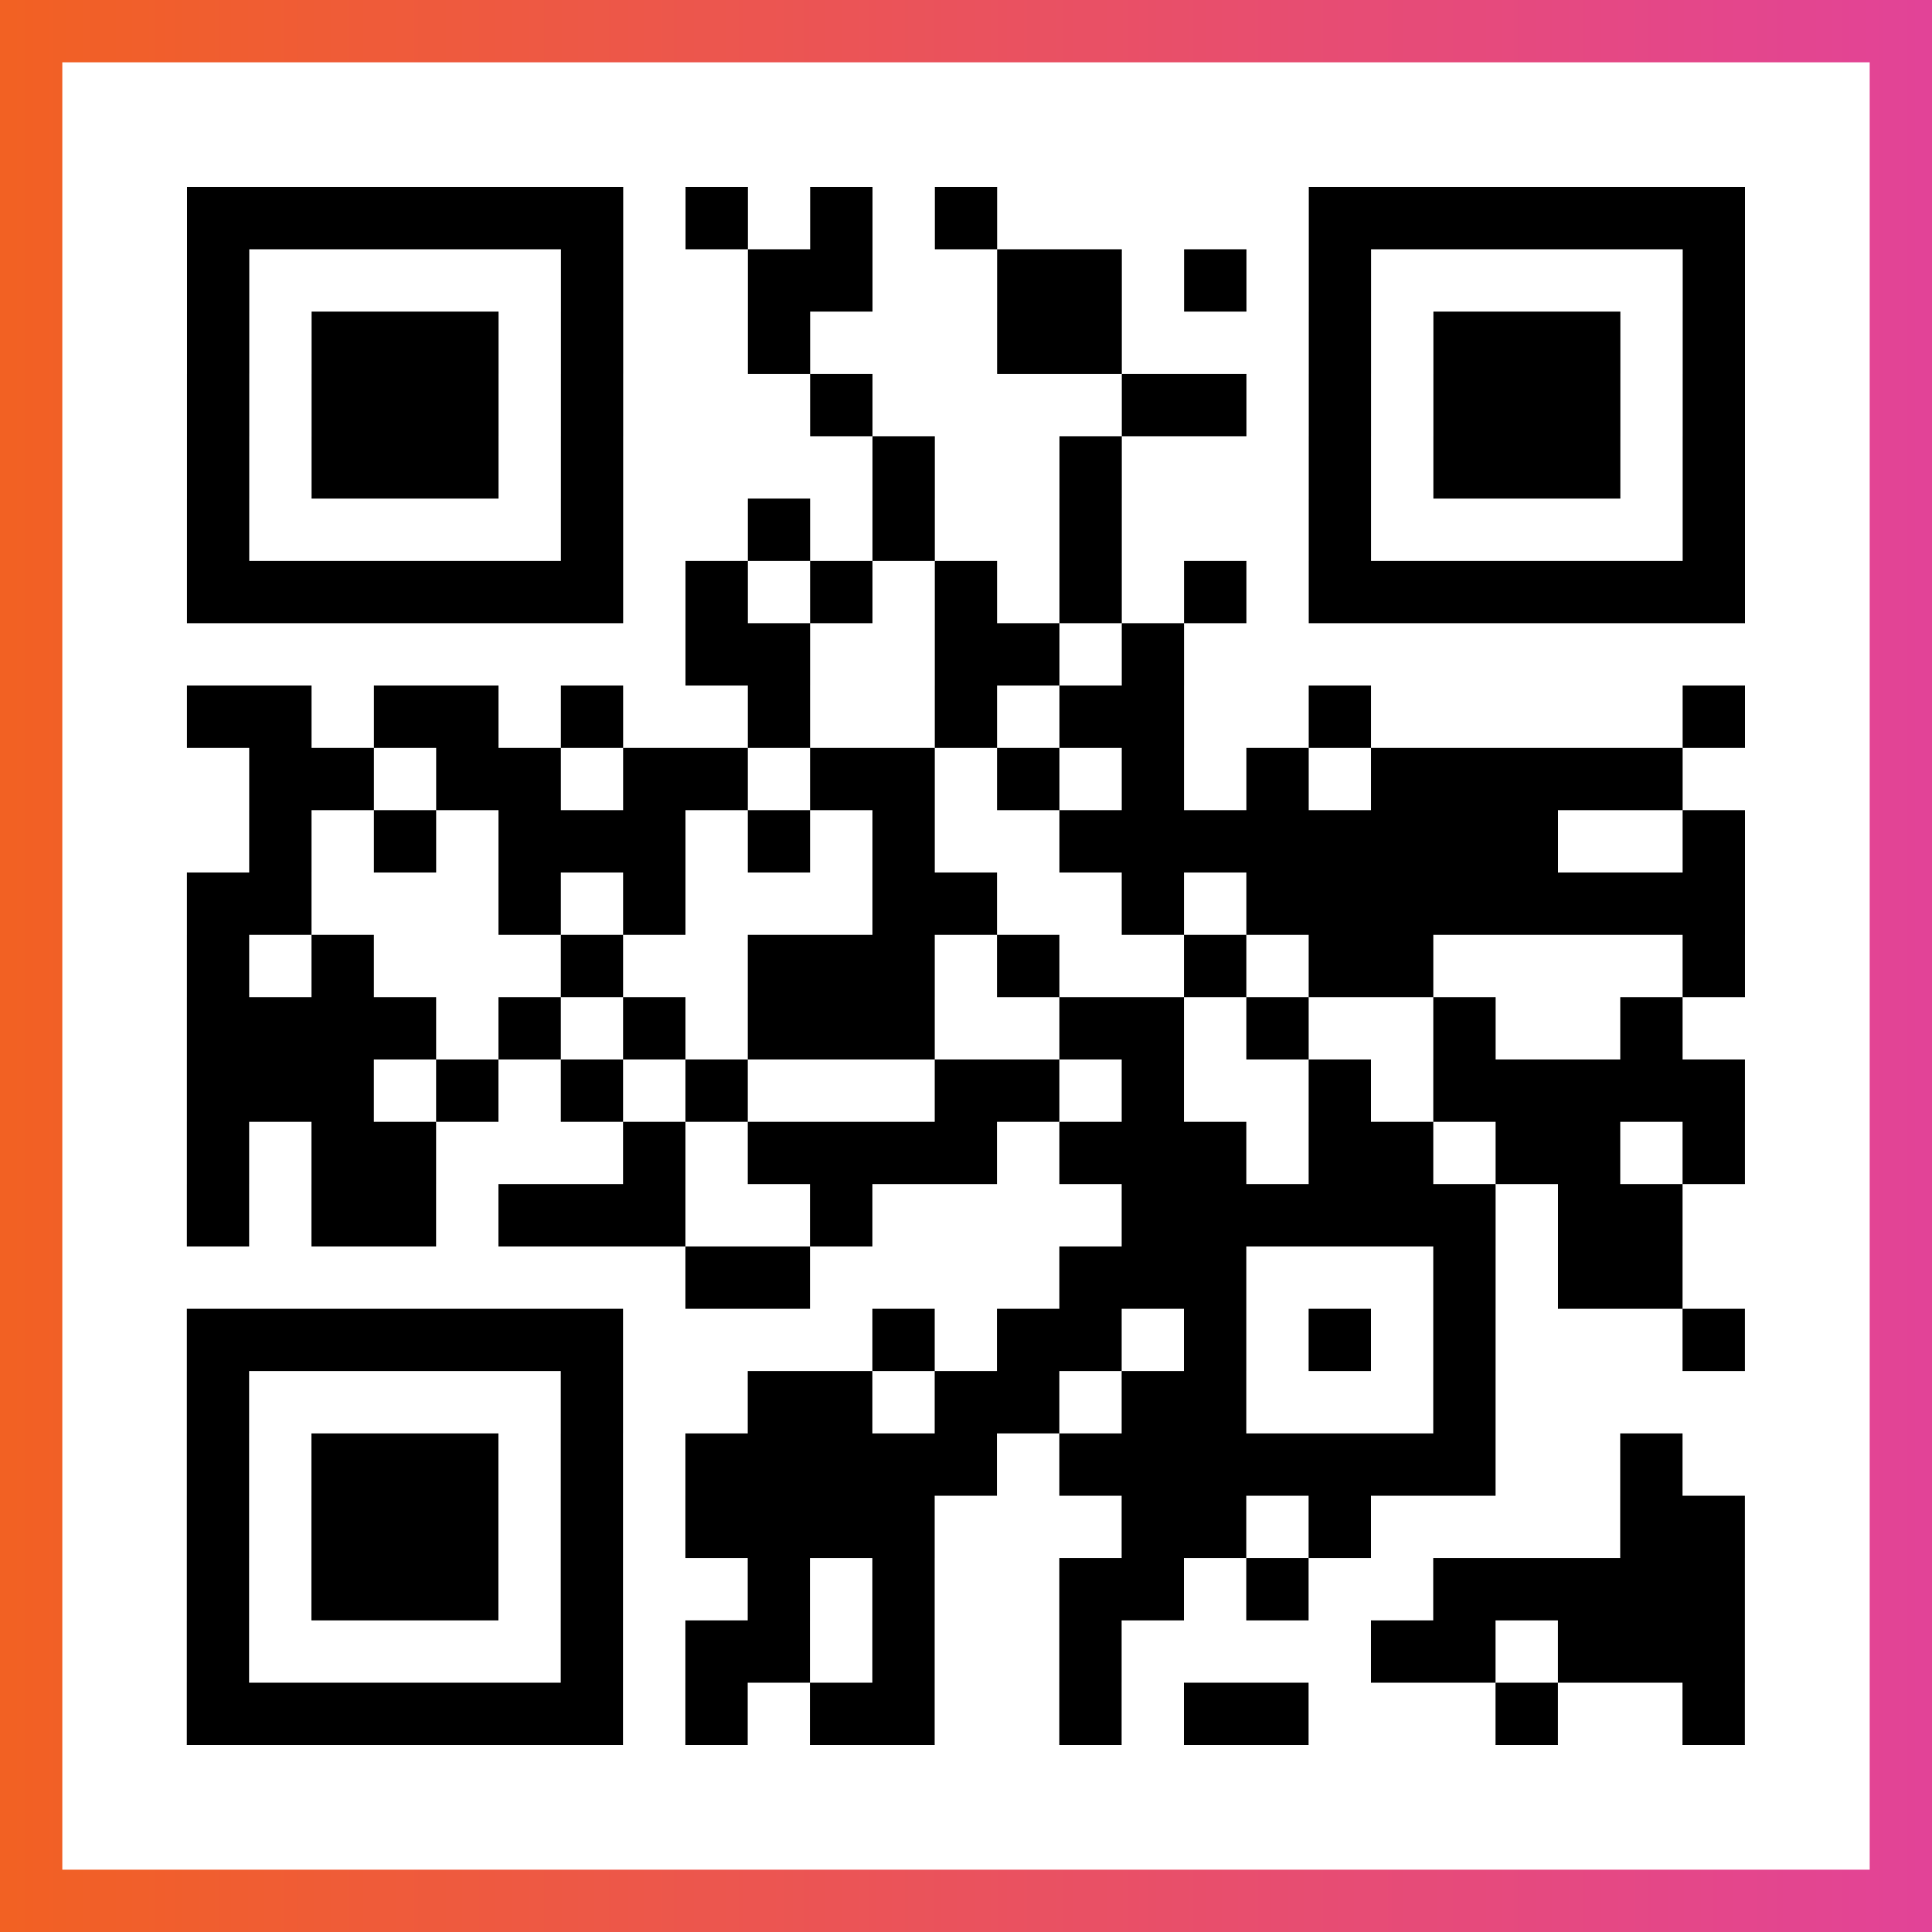 <?xml version="1.0" encoding="UTF-8"?>

<svg xmlns="http://www.w3.org/2000/svg" viewBox="-1 -1 31 31" width="93" height="93">
    <rect x="-1" y="-1" width="31" height="31" fill="#333333" stroke="none"/>
    <defs>
      <linearGradient id="primary">
        <stop class="start" offset="0%" stop-color="#f26122"/>
        <stop class="stop" offset="100%" stop-color="#e24398"/>
      </linearGradient>
    </defs>
    <rect x="-1" y="-1" width="31" height="31" fill="url(#primary)"/>
    <rect x="0" y="0" width="29" height="29" fill="#fff"/>
    <path stroke="#000" d="M2 2.5h7m1 0h1m1 0h1m1 0h1m5 0h7m-25 1h1m5 0h1m2 0h2m2 0h2m1 0h1m1 0h1m5 0h1m-25 1h1m1 0h3m1 0h1m2 0h1m3 0h2m3 0h1m1 0h3m1 0h1m-25 1h1m1 0h3m1 0h1m3 0h1m4 0h2m1 0h1m1 0h3m1 0h1m-25 1h1m1 0h3m1 0h1m4 0h1m2 0h1m3 0h1m1 0h3m1 0h1m-25 1h1m5 0h1m2 0h1m1 0h1m2 0h1m3 0h1m5 0h1m-25 1h7m1 0h1m1 0h1m1 0h1m1 0h1m1 0h1m1 0h7m-17 1h2m2 0h2m1 0h1m-16 1h2m1 0h2m1 0h1m2 0h1m2 0h1m1 0h2m2 0h1m5 0h1m-24 1h2m1 0h2m1 0h2m1 0h2m1 0h1m1 0h1m1 0h1m1 0h5m-23 1h1m1 0h1m1 0h3m1 0h1m1 0h1m2 0h8m2 0h1m-25 1h2m3 0h1m1 0h1m3 0h2m2 0h1m1 0h8m-25 1h1m1 0h1m3 0h1m2 0h3m1 0h1m2 0h1m1 0h2m4 0h1m-25 1h4m1 0h1m1 0h1m1 0h3m2 0h2m1 0h1m2 0h1m2 0h1m-24 1h3m1 0h1m1 0h1m1 0h1m3 0h2m1 0h1m2 0h1m1 0h5m-25 1h1m1 0h2m3 0h1m1 0h4m1 0h3m1 0h2m1 0h2m1 0h1m-25 1h1m1 0h2m1 0h3m2 0h1m4 0h6m1 0h2m-16 1h2m4 0h3m3 0h1m1 0h2m-24 1h7m4 0h1m1 0h2m1 0h1m1 0h1m1 0h1m3 0h1m-25 1h1m5 0h1m2 0h2m1 0h2m1 0h2m3 0h1m-21 1h1m1 0h3m1 0h1m1 0h5m1 0h7m2 0h1m-24 1h1m1 0h3m1 0h1m1 0h4m3 0h2m1 0h1m4 0h2m-25 1h1m1 0h3m1 0h1m2 0h1m1 0h1m2 0h2m1 0h1m2 0h5m-25 1h1m5 0h1m1 0h2m1 0h1m2 0h1m4 0h2m1 0h3m-25 1h7m1 0h1m1 0h2m2 0h1m1 0h2m3 0h1m2 0h1" />
</svg>
